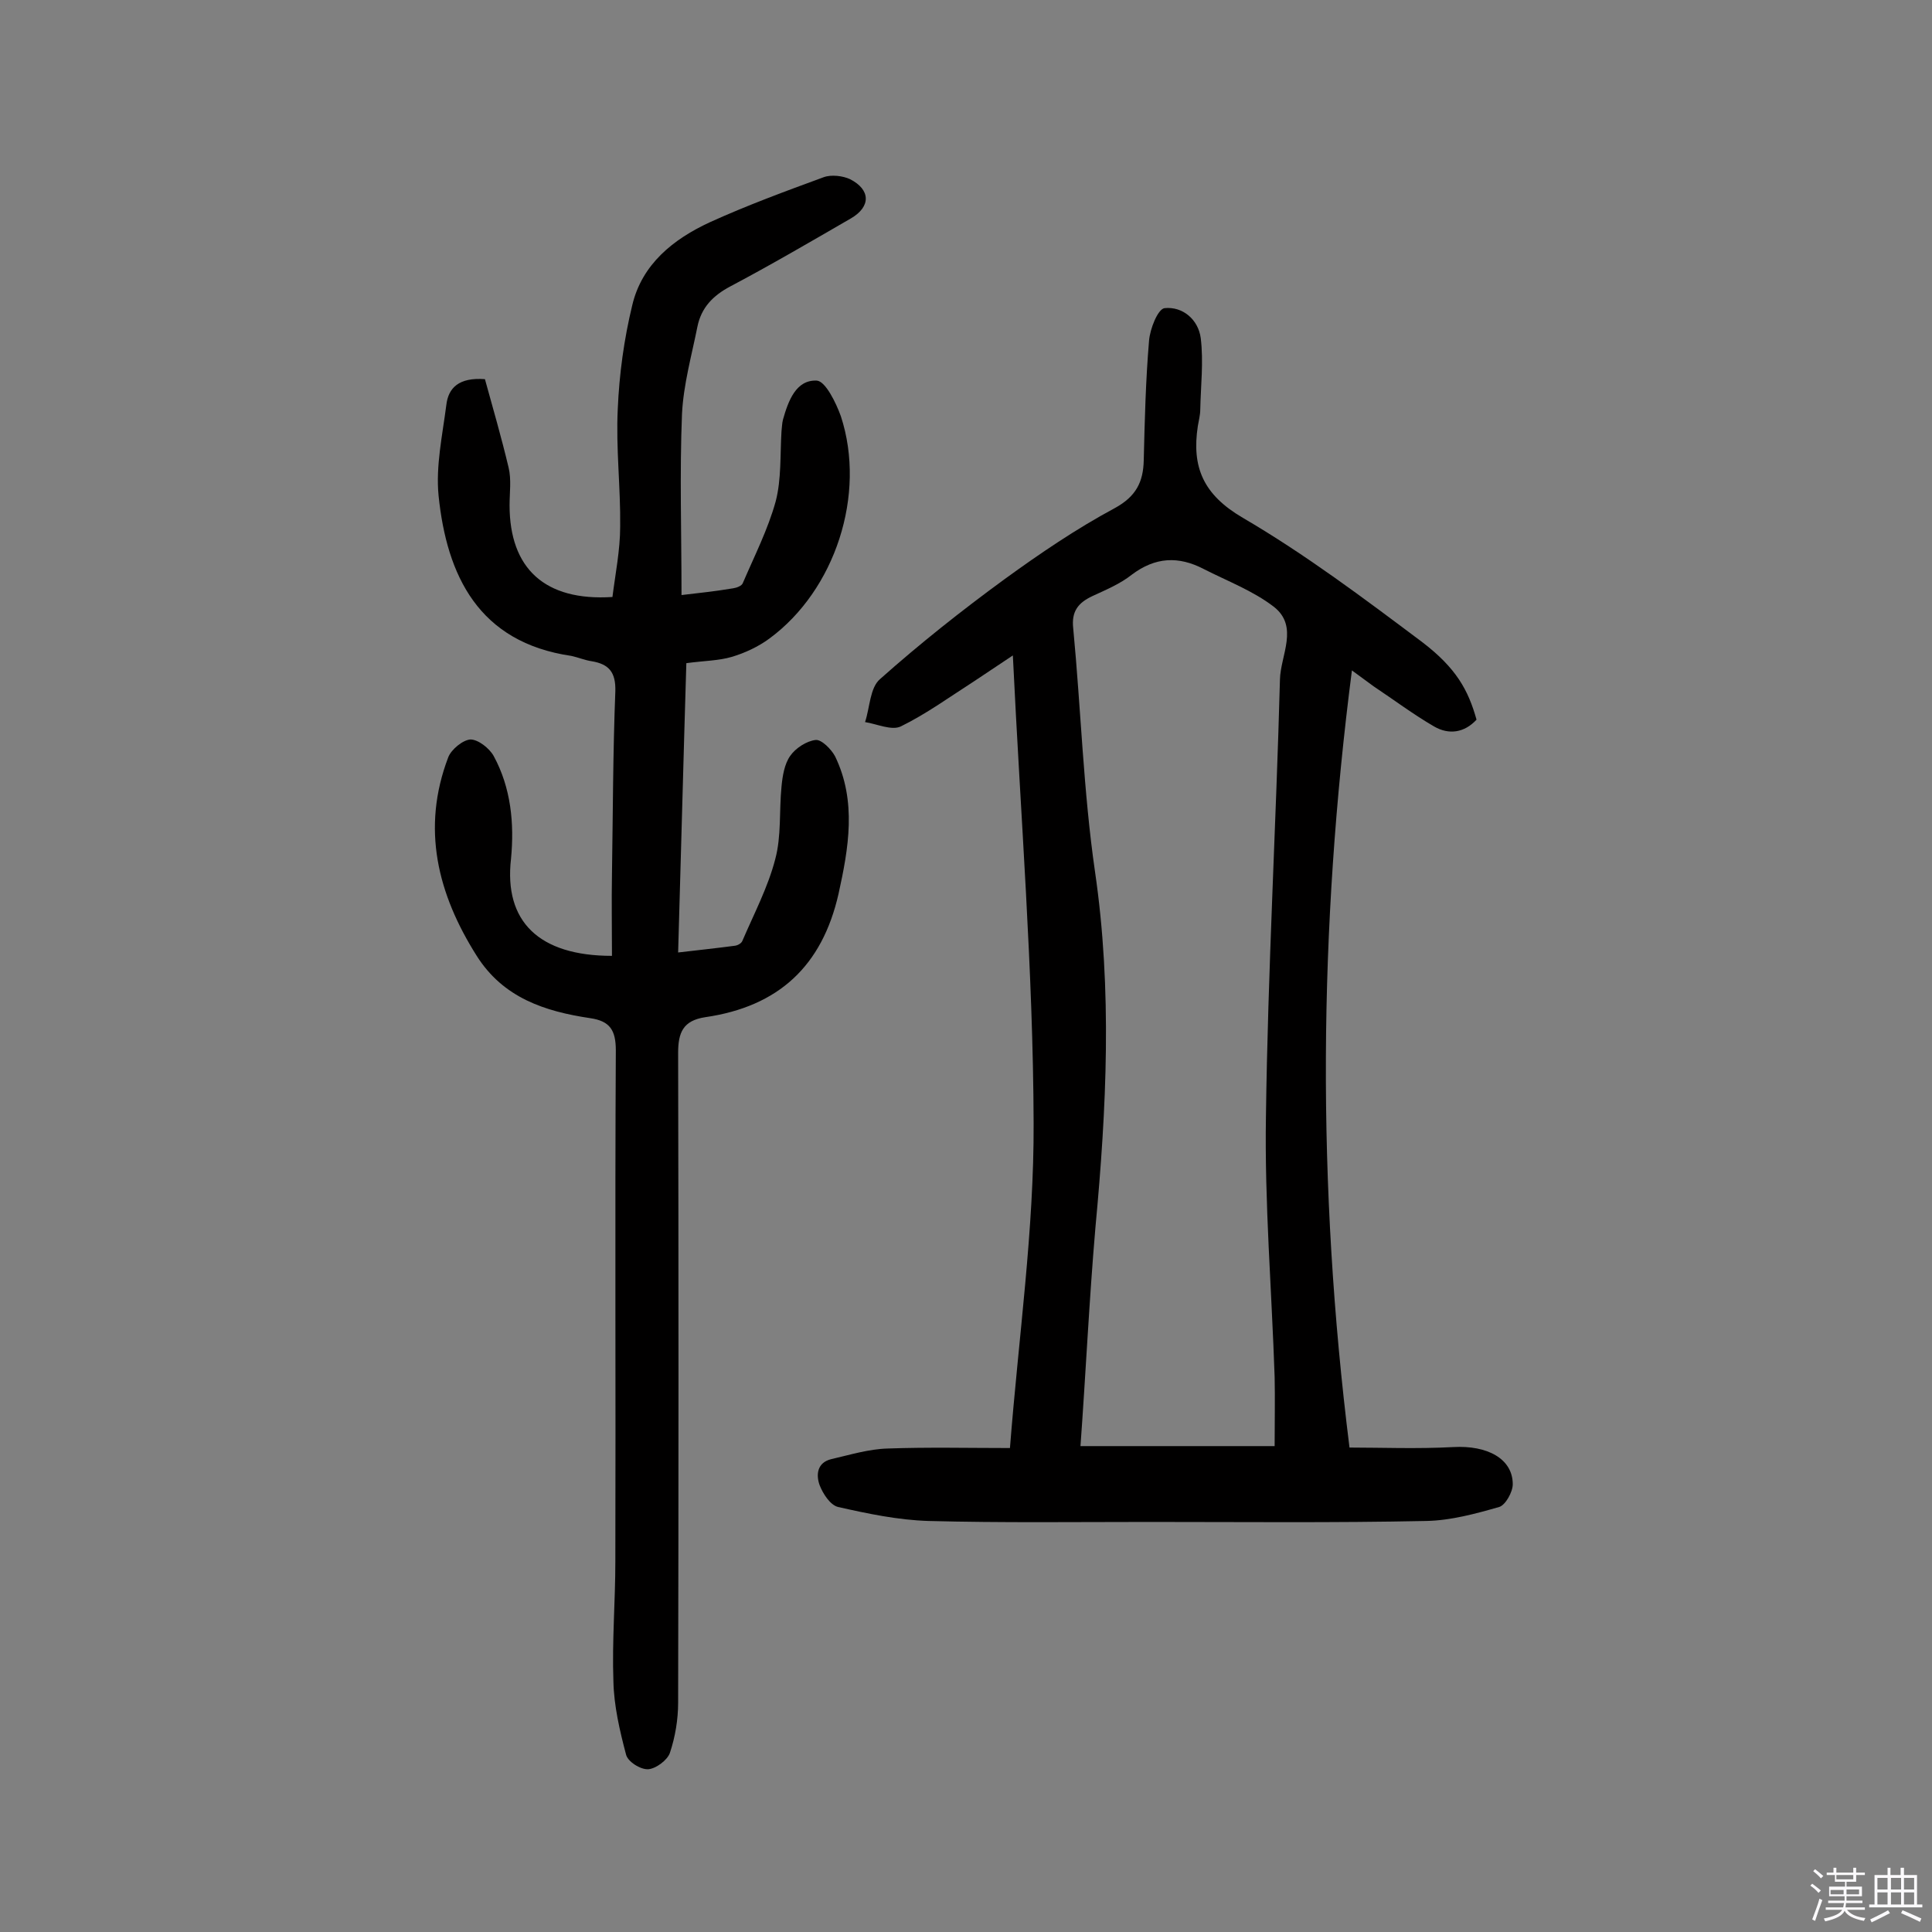 <svg enable-background="new 0 0 400 400" viewBox="0 0 400 400" xmlns="http://www.w3.org/2000/svg"><rect x="0" y="0" width="400" height="400" fill="#808080" stroke="none"/><path d="m374.8 390.4.4-.4c.7.5 1.3 1 1.8 1.4l-.5.5c-.5-.6-1.1-1.1-1.7-1.5zm1 7.3-.6-.3c.5-1.4 1.1-2.8 1.5-4.3.2.1.4.2.6.3-.5 1.3-1 2.8-1.5 4.3zm-.4-10.3.4-.4c.4.3 1 .8 1.7 1.4l-.5.5c-.4-.5-1-1-1.6-1.5zm2.5.3h1.7v-1h.6v1h3.5v-1h.6v1h1.8v.5h-1.8v1.4h-2v1h3.2v2h-3.2v.9h3.3v.5h-3.4c0 .3-.1.6-.1.9h4v.5h-3.7c.7.9 1.9 1.5 3.8 1.7-.1.2-.2.4-.3.6-2.1-.4-3.5-1.1-4-2.1-.4 1-1.8 1.7-4 2.2-.1-.2-.2-.4-.3-.6 2.1-.4 3.4-1 3.8-1.8h-3.4v-.5h3.6c.1-.3.1-.6.2-.9h-3.3v-.5h3.4c0-.3 0-.6 0-.9h-3.2v-2h3.3v-1h-2.1v-1.4h-1.7v-.5zm1.1 3.5v1h2.7c0-.3 0-.4 0-.4 0-.1 0-.2 0-.2 0-.1 0-.2 0-.3h-2.7zm1.2-3v.9h3.5v-.9zm4.7 3h-2.6v.6.4h2.6z" fill="#fbfafc"/><path d="m393.6 386.7h.6v1.5h2.7v6.1h1.1v.6h-11v-.6h1.1v-6.1h2.7v-1.5h.6v1.5h2.1v-1.5zm-2.7 8.8.4.6c-1.2.6-2.5 1.3-3.8 1.9-.1-.2-.2-.4-.3-.6 1.2-.6 2.5-1.2 3.7-1.9zm-2.2-6.7v2.4h2.1v-2.4zm0 3v2.5h2.1v-2.5zm2.8-3v2.4h2.1v-2.4zm0 3v2.5h2.1v-2.5zm6 6.1c-1.4-.7-2.7-1.3-3.9-1.8l.3-.6c1.5.6 2.7 1.2 3.9 1.7zm-1.2-9.1h-2.1v2.4h2.1zm-2.1 3v2.5h2.1v-2.5z" fill="#fbfafc"/><g fill="#010000"><path d="m209.7 135.7c-3.5 2.3-5.8 3.9-8.1 5.4-5 3.2-9.8 6.7-15.1 9.3-1.9.9-4.9-.5-7.4-.9 1-3 1-7.1 3.1-8.9 8.2-7.3 16.9-14.2 25.8-20.7 7.3-5.3 14.8-10.4 22.8-14.7 4.4-2.4 5.9-5.4 6-9.9.2-8.3.4-16.5 1.1-24.8.2-2.4 1.8-6.5 3.2-6.7 3.8-.4 7 2.4 7.5 6.2.6 4.9 0 9.9-.1 14.8 0 1.1-.3 2.2-.5 3.4-1.3 8.5 1.1 14.2 9.3 19 13 7.6 25.1 16.7 37.1 25.7 7.1 5.4 9.6 10 11.3 16.1-2.5 2.7-5.7 3.2-8.8 1.4-4.3-2.5-8.3-5.5-12.5-8.3-1.5-1.1-3-2.2-4.5-3.3-6.9 53.4-7.3 106.6-.5 160.9 6.5 0 14 .3 21.5-.1 7-.4 12.3 2.4 12.3 7.7 0 1.6-1.5 4.3-2.8 4.7-4.9 1.4-10 2.8-15.1 2.9-19.1.4-38.3.2-57.4.2-15.2 0-30.5.2-45.7-.2-6.3-.2-12.5-1.5-18.7-2.9-1.6-.4-3.1-2.7-3.8-4.5-.8-2.2-.5-4.7 2.4-5.4 3.9-.9 7.8-2.1 11.7-2.2 8.4-.3 16.8-.1 25.3-.1 1.8-23.1 5-45.2 4.9-67.3-.1-31.6-2.7-63.4-4.3-96.8zm14 163.7h40.2c0-5.2.1-9.8 0-14.3-.6-18-2.1-36-1.8-54 .4-30.2 2.1-60.3 2.9-90.4.1-5 4-11-1.3-15.1-4.3-3.3-9.6-5.3-14.5-7.8-5.2-2.7-10-2.5-14.9 1.2-2.4 1.9-5.3 3.1-8.1 4.4-3 1.4-4.4 3.2-4 6.7 1.6 16.8 2.1 33.7 4.5 50.3 3.6 24.6 2.4 49.1.1 73.7-1.3 15.1-2 30.2-3.1 45.3z"/><path d="m126.7 197.9c0-5.8-.1-11.3 0-16.8.2-12.7.2-25.3.7-38 .1-3.9-1.3-5.6-4.9-6.2-1.4-.2-2.8-.8-4.2-1.1-19.2-2.8-25.8-16.6-27.5-33.2-.6-6.1.8-12.5 1.6-18.7.4-3.6 2.6-5.8 8-5.4 1.6 5.8 3.4 12 4.9 18.3.6 2.5.2 5.2.2 7.8 0 13.1 7.3 19.9 21.3 19 .6-4.8 1.6-9.7 1.6-14.6.1-8.1-.9-16.2-.5-24.3.3-7.2 1.3-14.5 3-21.5 2-8.5 8.5-13.7 16.1-17.2 7.7-3.5 15.6-6.4 23.5-9.3 1.6-.6 4-.3 5.5.4 4.3 2.2 4.3 5.7.2 8.1-8.3 4.8-16.5 9.6-25 14.1-3.6 1.9-6 4.4-6.8 8.3-1.2 6-2.9 12-3.2 18.1-.5 12.3-.1 24.6-.1 37.5 3.5-.4 7.1-.8 10.7-1.4.7-.1 1.8-.5 2-1.1 2.4-5.6 5.2-11.1 6.8-16.9 1.2-4.6.9-9.7 1.2-14.5.1-.8.1-1.6.3-2.4 1.1-3.9 2.7-8.3 7-8.1 1.8.1 4 4.6 5 7.4 5.3 16.2-1.2 36-14.8 46-2.3 1.7-5.1 3-7.8 3.8s-5.7.8-9.4 1.3c-.6 19.7-1.1 39.4-1.7 59.9 4.3-.5 8-.9 11.8-1.4.6-.1 1.3-.5 1.5-1 2.4-5.6 5.3-11.1 6.8-16.9 1.3-4.8.8-10 1.3-15 .2-2.2.6-4.7 1.8-6.4 1.1-1.6 3.4-3.1 5.3-3.3 1.2-.1 3.2 1.9 4 3.4 4.5 9.3 2.8 19 .7 28.5-3.4 14.9-12.4 23.3-27.6 25.5-4.6.7-5.6 3.2-5.6 7.4.1 44.8.1 89.7 0 134.5 0 3.5-.6 7.1-1.7 10.4-.5 1.5-2.9 3.3-4.5 3.4s-4.3-1.6-4.6-3.1c-1.3-4.9-2.5-10.1-2.6-15.1-.3-8.3.4-16.5.4-24.8.1-35.3-.1-70.5.1-105.8 0-4.2-1.2-6.1-5.3-6.7-9.4-1.4-18-4.2-23.5-12.9-8.1-12.8-11.5-26.4-5.9-41.1.6-1.6 3-3.6 4.6-3.7 1.6 0 3.9 1.8 4.8 3.4 3.6 6.6 4.3 14 3.6 21.3-1.5 13 5.8 20.1 20.9 20.1z"/></g></svg>